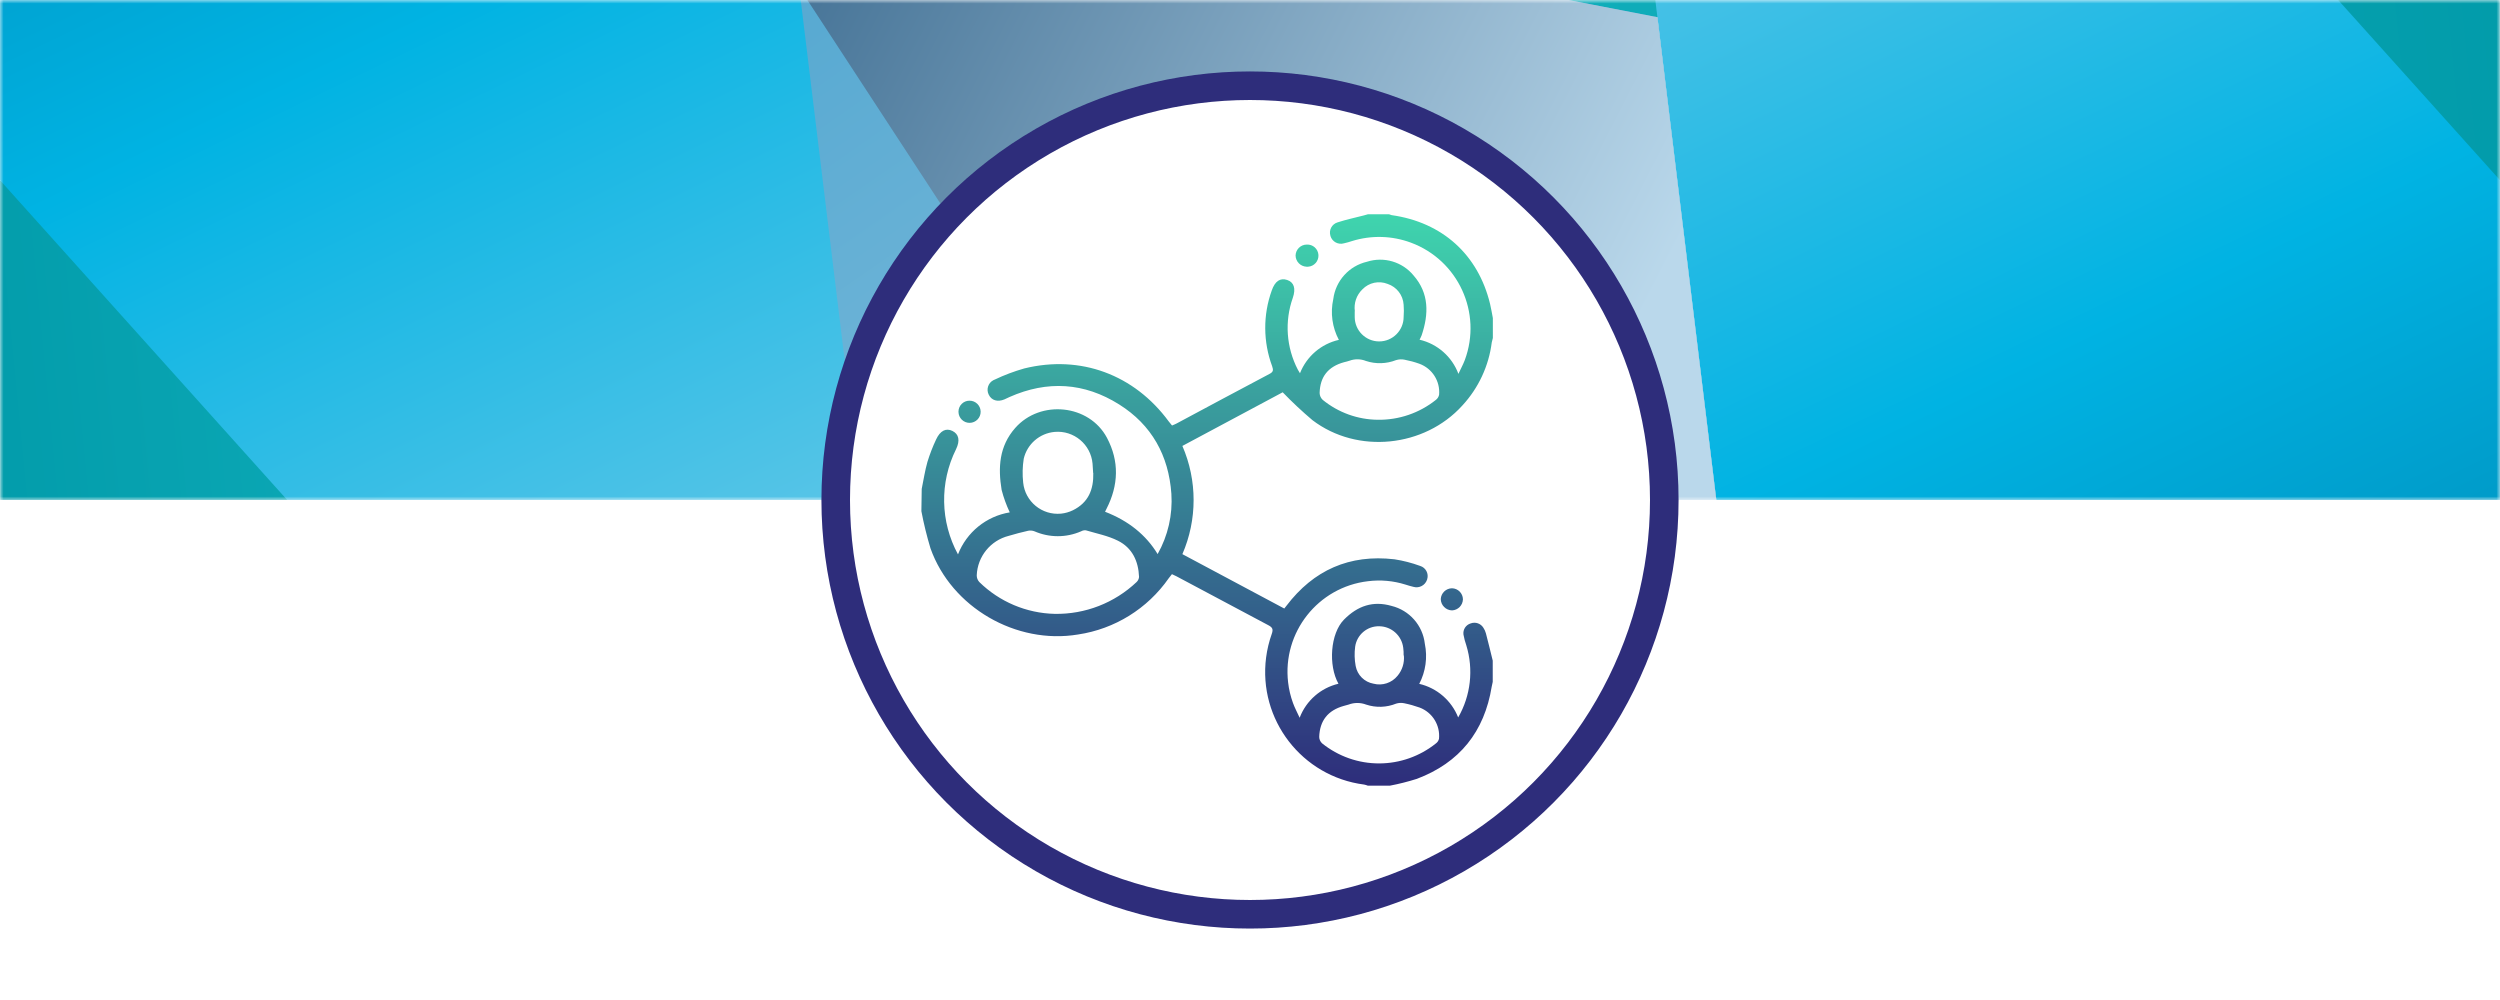<svg width="350" height="140" viewBox="0 0 350 140" fill="none" xmlns="http://www.w3.org/2000/svg">
<rect width="350" height="140" fill="white"/>
<mask id="mask0_1152_7920" style="mask-type:alpha" maskUnits="userSpaceOnUse" x="0" y="0" width="350" height="71">
<path d="M350 70L0 70L5.45084e-06 3.43125e-05L350 6.86646e-05L350 70Z" fill="#D9D9D9"/>
</mask>
<g mask="url(#mask0_1152_7920)">
<g clip-path="url(#clip0_1152_7920)">
<path style="mix-blend-mode:multiply" d="M0.069 -172.794L258.982 223.251L210.657 -172.794L0.069 -172.794Z" fill="url(#paint0_linear_1152_7920)"/>
<path style="mix-blend-mode:multiply" d="M349.859 -172.794L0.069 -42.443L349.999 25.229L349.859 -172.794Z" fill="url(#paint1_linear_1152_7920)"/>
<path style="mix-blend-mode:multiply" d="M258.983 223.251L216.712 -123.189L350 25.229L350 223.251L258.983 223.251Z" fill="url(#paint2_linear_1152_7920)"/>
<path style="mix-blend-mode:multiply" d="M258.983 223.251L232.039 2.408L109.493 -21.285L139.342 223.251L258.983 223.251Z" fill="url(#paint3_linear_1152_7920)"/>
<path style="mix-blend-mode:multiply" d="M258.982 223.251L0.069 -172.794L48.394 223.251L258.982 223.251Z" fill="url(#paint4_linear_1152_7920)"/>
<path style="mix-blend-mode:multiply" d="M0.07 223.251L208.278 145.714L0 25.229L0.07 223.251Z" fill="url(#paint5_linear_1152_7920)"/>
<path style="mix-blend-mode:multiply" d="M91.017 -172.794L133.288 173.647L1.20933e-06 25.229L0 -172.794L91.017 -172.794Z" fill="url(#paint6_linear_1152_7920)"/>
</g>
</g>
<circle cx="175" cy="70" r="58" fill="white" stroke="#2E2D7B" stroke-width="4"/>
<g clip-path="url(#clip1_1152_7920)">
<path d="M209 47.342V44.529C208.874 43.873 208.766 43.211 208.612 42.56C206.946 35.65 201.93 31.124 194.836 30.12C194.711 30.091 194.591 30.051 194.471 30H191.504L190.933 30.16C189.701 30.479 188.456 30.742 187.247 31.136C186.453 31.381 186.014 32.22 186.259 33.013C186.259 33.019 186.259 33.025 186.259 33.03C186.499 33.84 187.349 34.303 188.16 34.063C188.559 33.989 188.93 33.852 189.301 33.743C191.995 32.91 194.888 32.99 197.53 33.972C204.149 36.426 207.528 43.787 205.074 50.407C204.846 51.011 204.526 51.588 204.178 52.341C203.282 49.939 201.239 48.141 198.74 47.559C198.848 47.354 198.951 47.142 199.036 46.926C200.035 43.953 200.086 41.054 197.895 38.56C196.32 36.648 193.741 35.889 191.384 36.642C188.867 37.224 186.984 39.313 186.659 41.875C186.231 43.81 186.511 45.836 187.441 47.582C184.964 48.141 182.927 49.893 181.997 52.255C181.848 52.004 181.763 51.879 181.694 51.748C180.079 48.632 179.822 44.985 180.998 41.681C181.432 40.403 181.175 39.519 180.199 39.193C179.223 38.868 178.499 39.37 178.048 40.66C176.809 44.095 176.832 47.861 178.105 51.285C178.282 51.816 178.282 52.067 177.711 52.358C173.363 54.652 169.037 56.98 164.706 59.297C164.506 59.406 164.295 59.48 164.084 59.571C163.907 59.372 163.759 59.189 163.622 59.001C158.805 52.45 151.278 49.642 143.398 51.582C141.977 51.987 140.59 52.507 139.255 53.146C139.203 53.163 139.146 53.186 139.095 53.214C138.347 53.591 138.045 54.504 138.422 55.251C138.804 56.056 139.66 56.319 140.624 55.913C140.864 55.816 141.092 55.691 141.332 55.582C146.628 53.231 151.803 53.551 156.682 56.621C161.242 59.486 163.616 63.777 163.993 69.124C164.187 72.069 163.519 75.002 162.069 77.57C160.437 74.884 157.984 72.909 154.708 71.646C154.776 71.504 154.839 71.367 154.913 71.23C156.603 67.926 156.717 64.576 154.976 61.295C152.482 56.593 145.652 55.919 142.131 59.914C139.871 62.476 139.717 65.466 140.225 68.576C140.504 69.66 140.887 70.716 141.366 71.732C138.079 72.274 135.323 74.511 134.119 77.615C131.631 73.044 131.528 67.549 133.845 62.892C134.444 61.66 134.233 60.77 133.337 60.33C132.441 59.891 131.625 60.29 131.054 61.529C130.575 62.539 130.176 63.583 129.845 64.65C129.491 65.888 129.302 67.178 129.04 68.445L128.994 71.566C129.325 73.318 129.753 75.053 130.267 76.765C133.2 85.034 142.262 90.272 150.925 88.829C156.06 88.064 160.654 85.211 163.622 80.954C163.759 80.771 163.907 80.594 164.072 80.383C164.301 80.486 164.512 80.577 164.712 80.686C169.014 82.968 173.277 85.251 177.574 87.533C178.145 87.836 178.276 88.093 178.053 88.726C177.671 89.799 177.403 90.912 177.255 92.041C176.13 100.744 182.271 108.716 190.979 109.84C191.15 109.874 191.321 109.926 191.487 109.989H194.608C195.875 109.749 197.125 109.429 198.357 109.041C204.343 106.782 207.813 102.439 208.84 96.127C208.874 95.905 208.937 95.682 208.983 95.46V92.492C208.669 91.214 208.361 89.936 208.024 88.657C207.95 88.384 207.83 88.121 207.67 87.881C207.299 87.282 206.558 87.031 205.896 87.277C205.217 87.482 204.789 88.144 204.886 88.846C204.977 89.359 205.114 89.862 205.285 90.352C206.318 93.731 205.907 97.383 204.144 100.442C203.208 98.073 201.171 96.316 198.694 95.739C199.596 94.016 199.87 92.03 199.476 90.124C199.185 87.556 197.324 85.445 194.819 84.828C192.234 84.081 190.077 84.806 188.16 86.746C186.242 88.686 185.94 93.154 187.384 95.722C184.896 96.31 182.858 98.096 181.951 100.487C181.586 99.688 181.249 99.066 181.015 98.41C180.678 97.486 180.45 96.521 180.336 95.54C179.514 88.538 184.519 82.192 191.521 81.37C193.279 81.148 195.065 81.308 196.754 81.838C197.142 81.952 197.513 82.084 197.895 82.163C198.683 82.386 199.51 81.952 199.778 81.182C199.79 81.153 199.801 81.125 199.807 81.091C200.052 80.303 199.607 79.47 198.825 79.23C197.655 78.802 196.446 78.489 195.213 78.3C188.942 77.575 183.908 79.801 180.096 84.817L179.8 85.194L165.533 77.581C167.628 72.748 167.628 67.264 165.533 62.43L179.577 54.92C180.895 56.29 182.288 57.591 183.737 58.818C190.031 63.617 199.43 62.636 204.732 56.769C206.986 54.327 208.429 51.24 208.846 47.941C208.886 47.742 208.932 47.536 208.994 47.342H209ZM143.323 64.222C143.803 62.168 145.549 60.656 147.649 60.467C150.337 60.227 152.716 62.213 152.956 64.901C152.996 65.341 153.013 65.786 153.042 66.225H153.059C153.116 68.519 152.385 70.368 150.2 71.441C149.681 71.692 149.121 71.852 148.551 71.909C145.886 72.171 143.512 70.225 143.244 67.561C143.124 66.448 143.147 65.329 143.323 64.222ZM159.119 81.49C156.026 84.418 151.918 86.015 147.66 85.941C143.7 85.85 139.922 84.252 137.098 81.479C136.864 81.222 136.738 80.885 136.744 80.537C136.852 77.906 138.673 75.664 141.223 75.019C142.125 74.756 143.027 74.505 143.94 74.306C144.236 74.249 144.545 74.271 144.83 74.385C146.907 75.293 149.275 75.293 151.353 74.385C151.552 74.271 151.786 74.22 152.015 74.243C153.527 74.694 155.125 75.002 156.517 75.704C158.514 76.702 159.382 78.563 159.467 80.771C159.444 81.045 159.319 81.302 159.119 81.49ZM189.723 90.529C189.963 88.857 191.418 87.63 193.107 87.676C194.814 87.704 196.24 88.983 196.451 90.678C196.508 91.037 196.508 91.402 196.508 91.768H196.543C196.64 92.795 196.32 93.816 195.658 94.609C194.848 95.608 193.535 96.042 192.291 95.716C191.019 95.494 190.02 94.501 189.792 93.228C189.626 92.338 189.604 91.425 189.723 90.529ZM188.114 98.832C188.342 98.769 188.571 98.718 188.793 98.644C189.586 98.341 190.471 98.341 191.264 98.644C192.634 99.1 194.123 99.049 195.458 98.507C195.818 98.393 196.2 98.376 196.565 98.45C197.302 98.598 198.032 98.804 198.74 99.055C200.532 99.728 201.644 101.52 201.462 103.426C201.399 103.694 201.239 103.928 201.017 104.088C198.774 105.88 195.989 106.867 193.113 106.879C190.191 106.89 187.361 105.897 185.09 104.065C184.844 103.837 184.696 103.512 184.69 103.175C184.759 100.887 185.917 99.449 188.114 98.832ZM190.739 40.506C191.652 39.559 193.045 39.262 194.266 39.747C195.538 40.169 196.429 41.322 196.508 42.663C196.554 43.233 196.554 43.804 196.508 44.375C196.508 46.264 194.973 47.799 193.084 47.799C191.196 47.799 189.661 46.264 189.661 44.375V43.576H189.678C189.518 42.44 189.912 41.299 190.739 40.506ZM201.473 55.274C201.41 55.565 201.245 55.822 201.005 55.999C198.705 57.831 195.841 58.807 192.902 58.767C190.089 58.744 187.361 57.762 185.181 55.982C184.918 55.736 184.759 55.394 184.747 55.029C184.804 52.729 185.951 51.32 188.171 50.709C188.417 50.641 188.679 50.595 188.919 50.504C189.672 50.224 190.499 50.235 191.241 50.538C192.611 50.989 194.1 50.943 195.441 50.418C195.824 50.298 196.229 50.275 196.623 50.355C197.336 50.492 198.032 50.681 198.717 50.926C200.514 51.588 201.644 53.368 201.473 55.274Z" fill="url(#paint7_linear_1152_7920)"/>
<path d="M135.757 59.2C136.613 59.189 137.303 58.487 137.292 57.631C137.28 56.775 136.578 56.085 135.722 56.096C134.878 56.096 134.193 56.781 134.187 57.625C134.187 57.637 134.187 57.654 134.187 57.665C134.199 58.521 134.901 59.212 135.757 59.2Z" fill="url(#paint8_linear_1152_7920)"/>
<path d="M182.915 37.339H182.938C183.001 37.339 183.064 37.339 183.127 37.339C183.983 37.287 184.633 36.551 184.582 35.695C184.53 34.839 183.794 34.188 182.938 34.24C182.088 34.251 181.403 34.925 181.38 35.775C181.397 36.62 182.071 37.304 182.915 37.339Z" fill="url(#paint9_linear_1152_7920)"/>
<path d="M203.282 82.358C202.443 82.369 201.753 83.025 201.707 83.864C201.718 84.731 202.42 85.439 203.288 85.456C204.127 85.416 204.789 84.737 204.811 83.898C204.794 83.059 204.121 82.38 203.282 82.358Z" fill="url(#paint10_linear_1152_7920)"/>
</g>
<defs>
<linearGradient id="paint0_linear_1152_7920" x1="91.75" y1="-197.953" x2="344.438" y2="166.502" gradientUnits="userSpaceOnUse">
<stop stop-color="#BAD8EB"/>
<stop offset="1" stop-color="#0080BB"/>
</linearGradient>
<linearGradient id="paint1_linear_1152_7920" x1="9.412" y1="-31.032" x2="361.542" y2="-65.523" gradientUnits="userSpaceOnUse">
<stop stop-color="#26CAD3"/>
<stop offset="1" stop-color="#0099A8"/>
</linearGradient>
<linearGradient id="paint2_linear_1152_7920" x1="213.282" y1="-118.355" x2="371.823" y2="210.609" gradientUnits="userSpaceOnUse">
<stop stop-color="#BAD8EB"/>
<stop offset="0.5" stop-color="#00B3E3"/>
<stop offset="1" stop-color="#00567D"/>
</linearGradient>
<linearGradient id="paint3_linear_1152_7920" x1="192.531" y1="117.307" x2="11.275" y2="24.669" gradientUnits="userSpaceOnUse">
<stop stop-color="#BAD8EB"/>
<stop offset="1" stop-color="#003764"/>
</linearGradient>
<linearGradient id="paint4_linear_1152_7920" x1="167.3" y1="248.41" x2="-85.35" y2="-116.05" gradientUnits="userSpaceOnUse">
<stop stop-color="#BAD8EB"/>
<stop offset="1" stop-color="#0080BB"/>
</linearGradient>
<linearGradient id="paint5_linear_1152_7920" x1="198.865" y1="99.279" x2="-10.742" y2="119.794" gradientUnits="userSpaceOnUse">
<stop stop-color="#26CAD3"/>
<stop offset="1" stop-color="#0099A8"/>
</linearGradient>
<linearGradient id="paint6_linear_1152_7920" x1="136.718" y1="168.813" x2="-21.823" y2="-160.151" gradientUnits="userSpaceOnUse">
<stop stop-color="#BAD8EB"/>
<stop offset="0.5" stop-color="#00B3E3"/>
<stop offset="1" stop-color="#00567D"/>
</linearGradient>
<linearGradient id="paint7_linear_1152_7920" x1="209.124" y1="109.99" x2="209.124" y2="30" gradientUnits="userSpaceOnUse">
<stop stop-color="#2E2D7B"/>
<stop offset="1" stop-color="#3FD5AE"/>
</linearGradient>
<linearGradient id="paint8_linear_1152_7920" x1="137.297" y1="111.5" x2="137.297" y2="29.5" gradientUnits="userSpaceOnUse">
<stop stop-color="#2E2D7B"/>
<stop offset="1" stop-color="#3FD5AE"/>
</linearGradient>
<linearGradient id="paint9_linear_1152_7920" x1="184.59" y1="111" x2="184.59" y2="30" gradientUnits="userSpaceOnUse">
<stop stop-color="#2E2D7B"/>
<stop offset="1" stop-color="#3FD5AE"/>
</linearGradient>
<linearGradient id="paint10_linear_1152_7920" x1="204.816" y1="110.5" x2="204.816" y2="30" gradientUnits="userSpaceOnUse">
<stop stop-color="#2E2D7B"/>
<stop offset="1" stop-color="#3FD5AE"/>
</linearGradient>
<clipPath id="clip0_1152_7920">
<rect width="350" height="70" fill="white"/>
</clipPath>
<clipPath id="clip1_1152_7920">
<rect width="80" height="79.989" fill="white" transform="translate(129 30)"/>
</clipPath>
</defs>
</svg>
